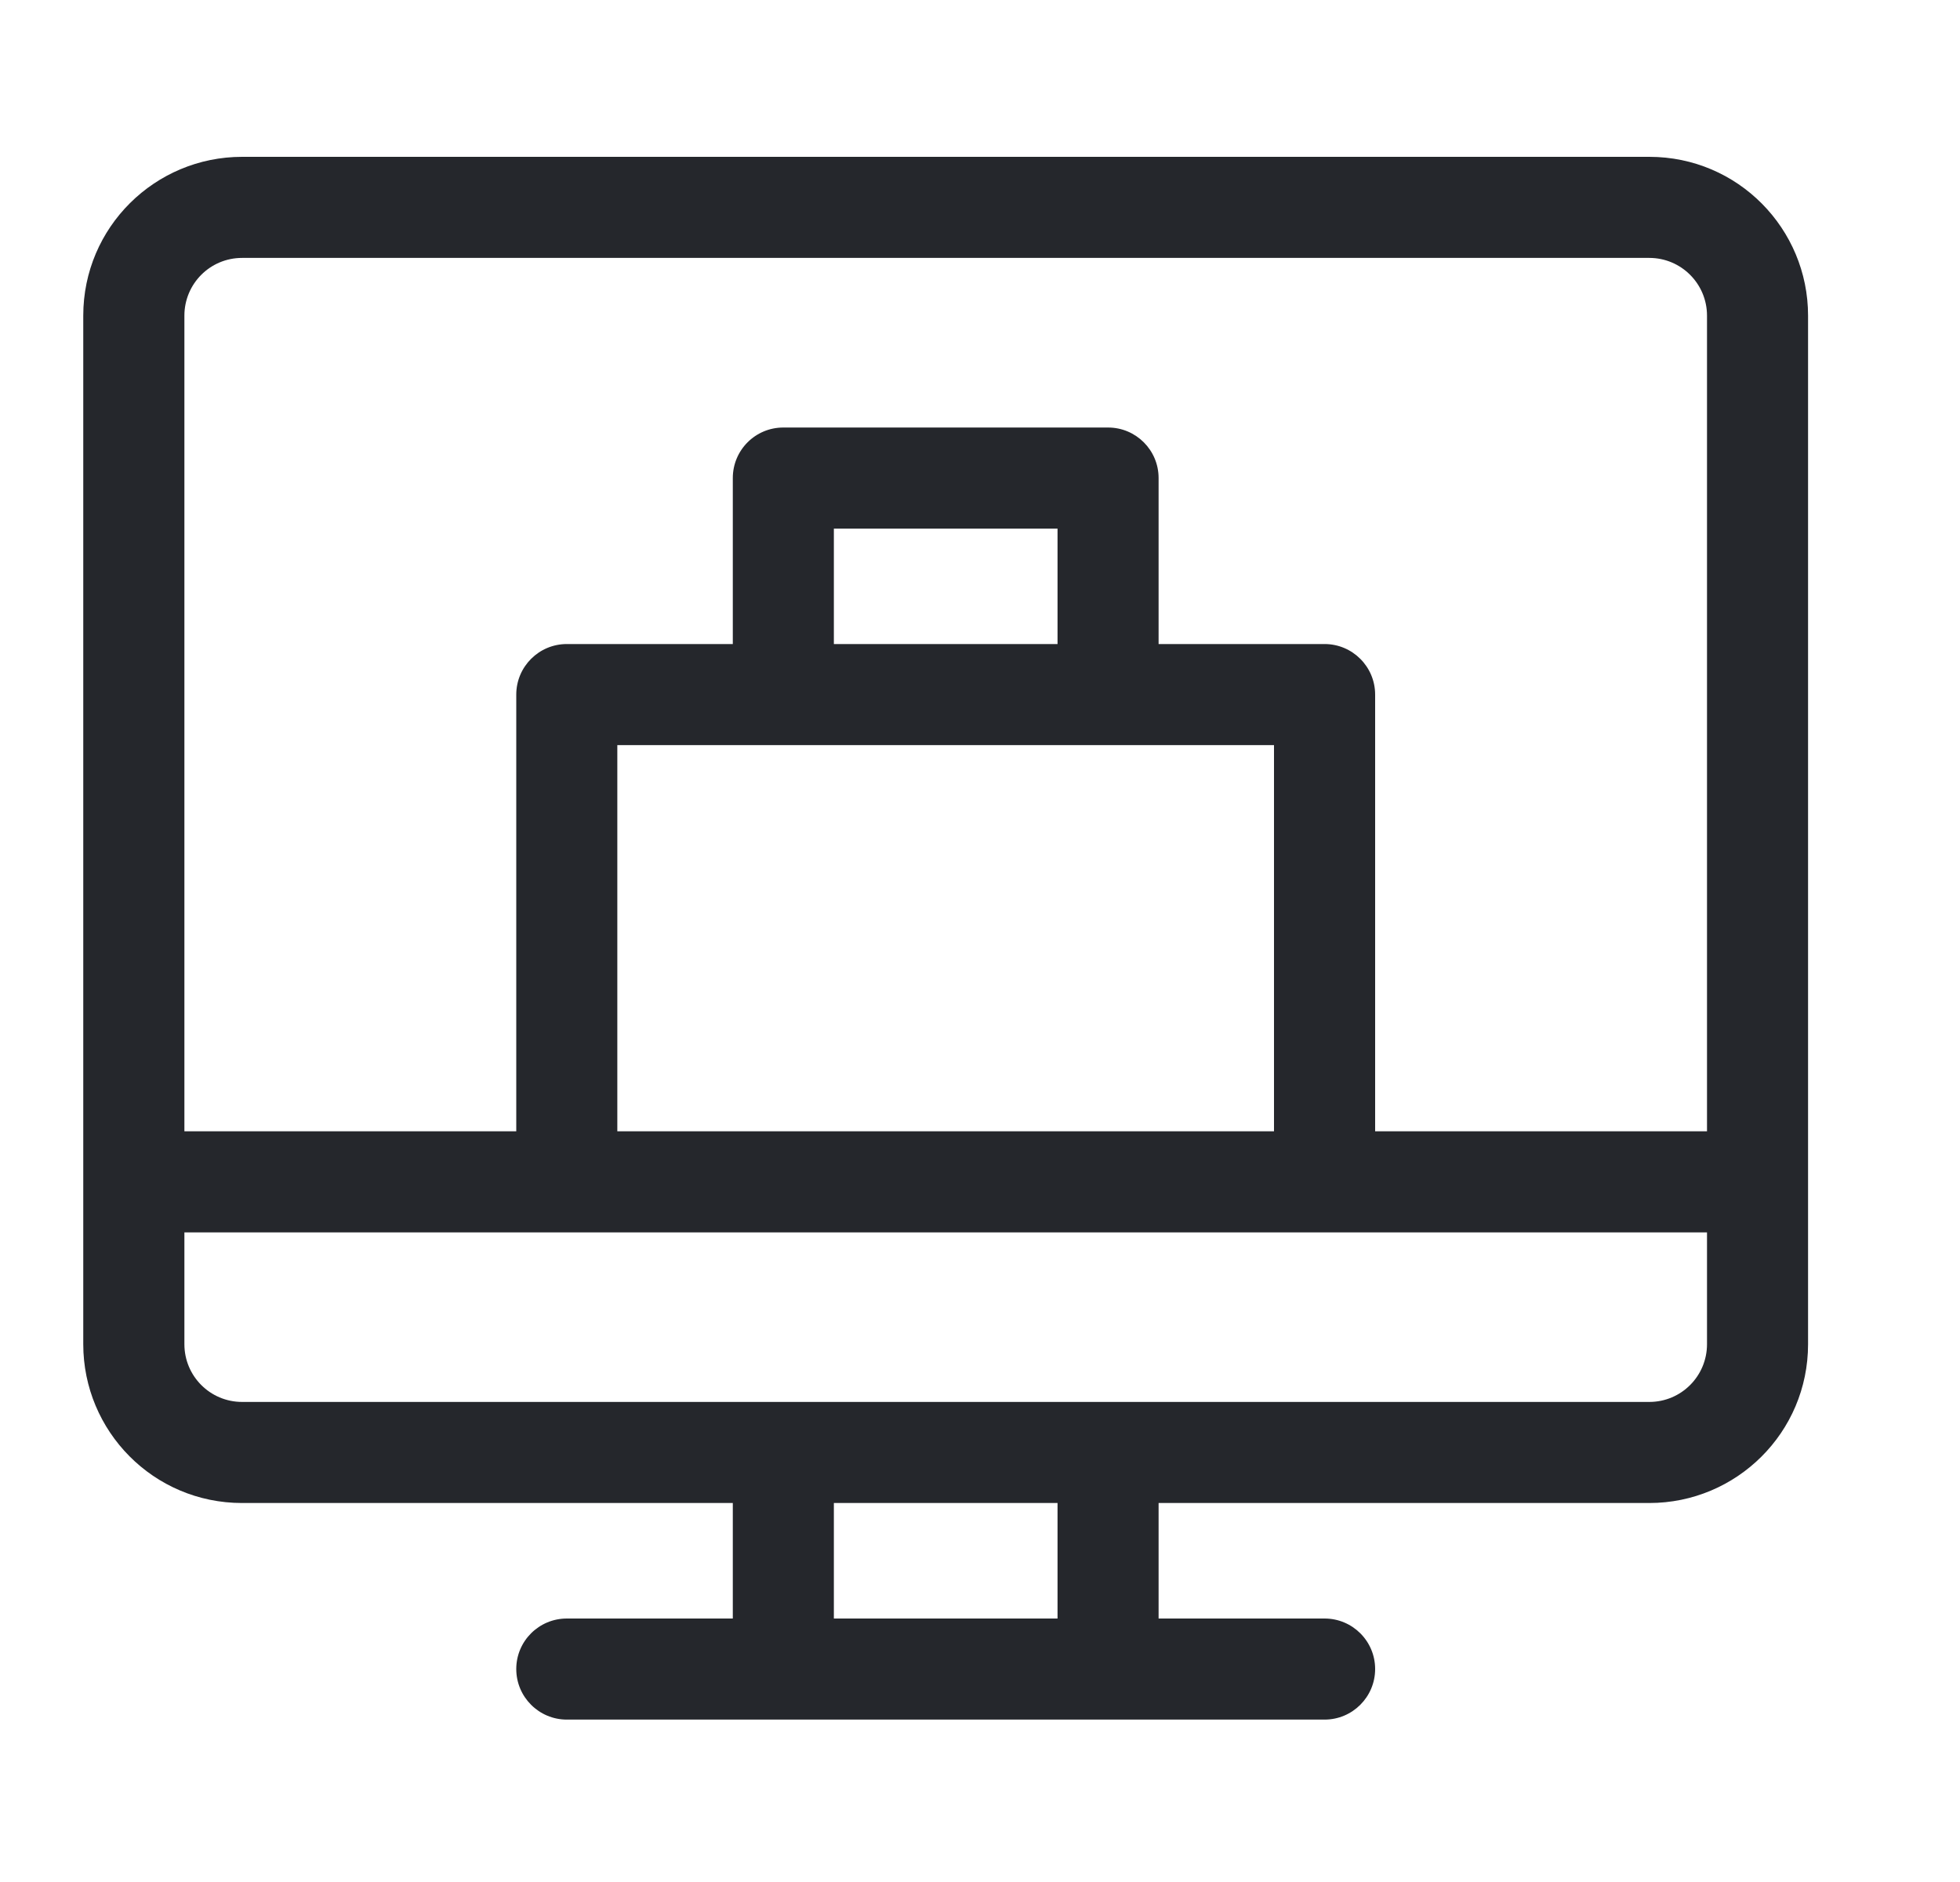 <svg width="25" height="24" viewBox="0 0 25 24" fill="none" xmlns="http://www.w3.org/2000/svg">
<g id="bellboy (1) 1">
<path id="Vector" d="M21.037 2H3.088C1.977 2 1.062 2.898 1.062 4.025V17.142C1.062 18.251 1.958 19.167 3.088 19.167H9.347V20.64H7.23C6.874 20.64 6.585 20.928 6.585 21.284C6.585 21.64 6.874 21.929 7.23 21.929H16.895C17.251 21.929 17.54 21.64 17.54 21.284C17.54 20.928 17.251 20.64 16.895 20.64H14.778V19.167H21.037C22.148 19.167 23.062 18.269 23.062 17.142V4.025C23.062 2.917 22.167 2 21.037 2ZM13.489 20.64H10.636V19.167H13.489V20.64ZM21.773 17.142C21.773 17.547 21.446 17.878 21.037 17.878H3.088C2.681 17.878 2.352 17.549 2.352 17.142V15.716H21.773V17.142ZM16.25 9.502V14.427H7.874V9.502H16.25ZM10.636 8.213V6.741H13.489V8.213H10.636ZM21.773 14.427H17.54V8.858C17.54 8.502 17.251 8.213 16.895 8.213H14.778V6.096C14.778 5.74 14.489 5.452 14.134 5.452H9.991C9.635 5.452 9.347 5.74 9.347 6.096V8.213H7.23C6.874 8.213 6.585 8.502 6.585 8.858V14.427H2.352V4.025C2.352 3.62 2.679 3.289 3.088 3.289H21.037C21.444 3.289 21.773 3.619 21.773 4.025V14.427Z" fill="#25272C"/>
</g>
</svg>
